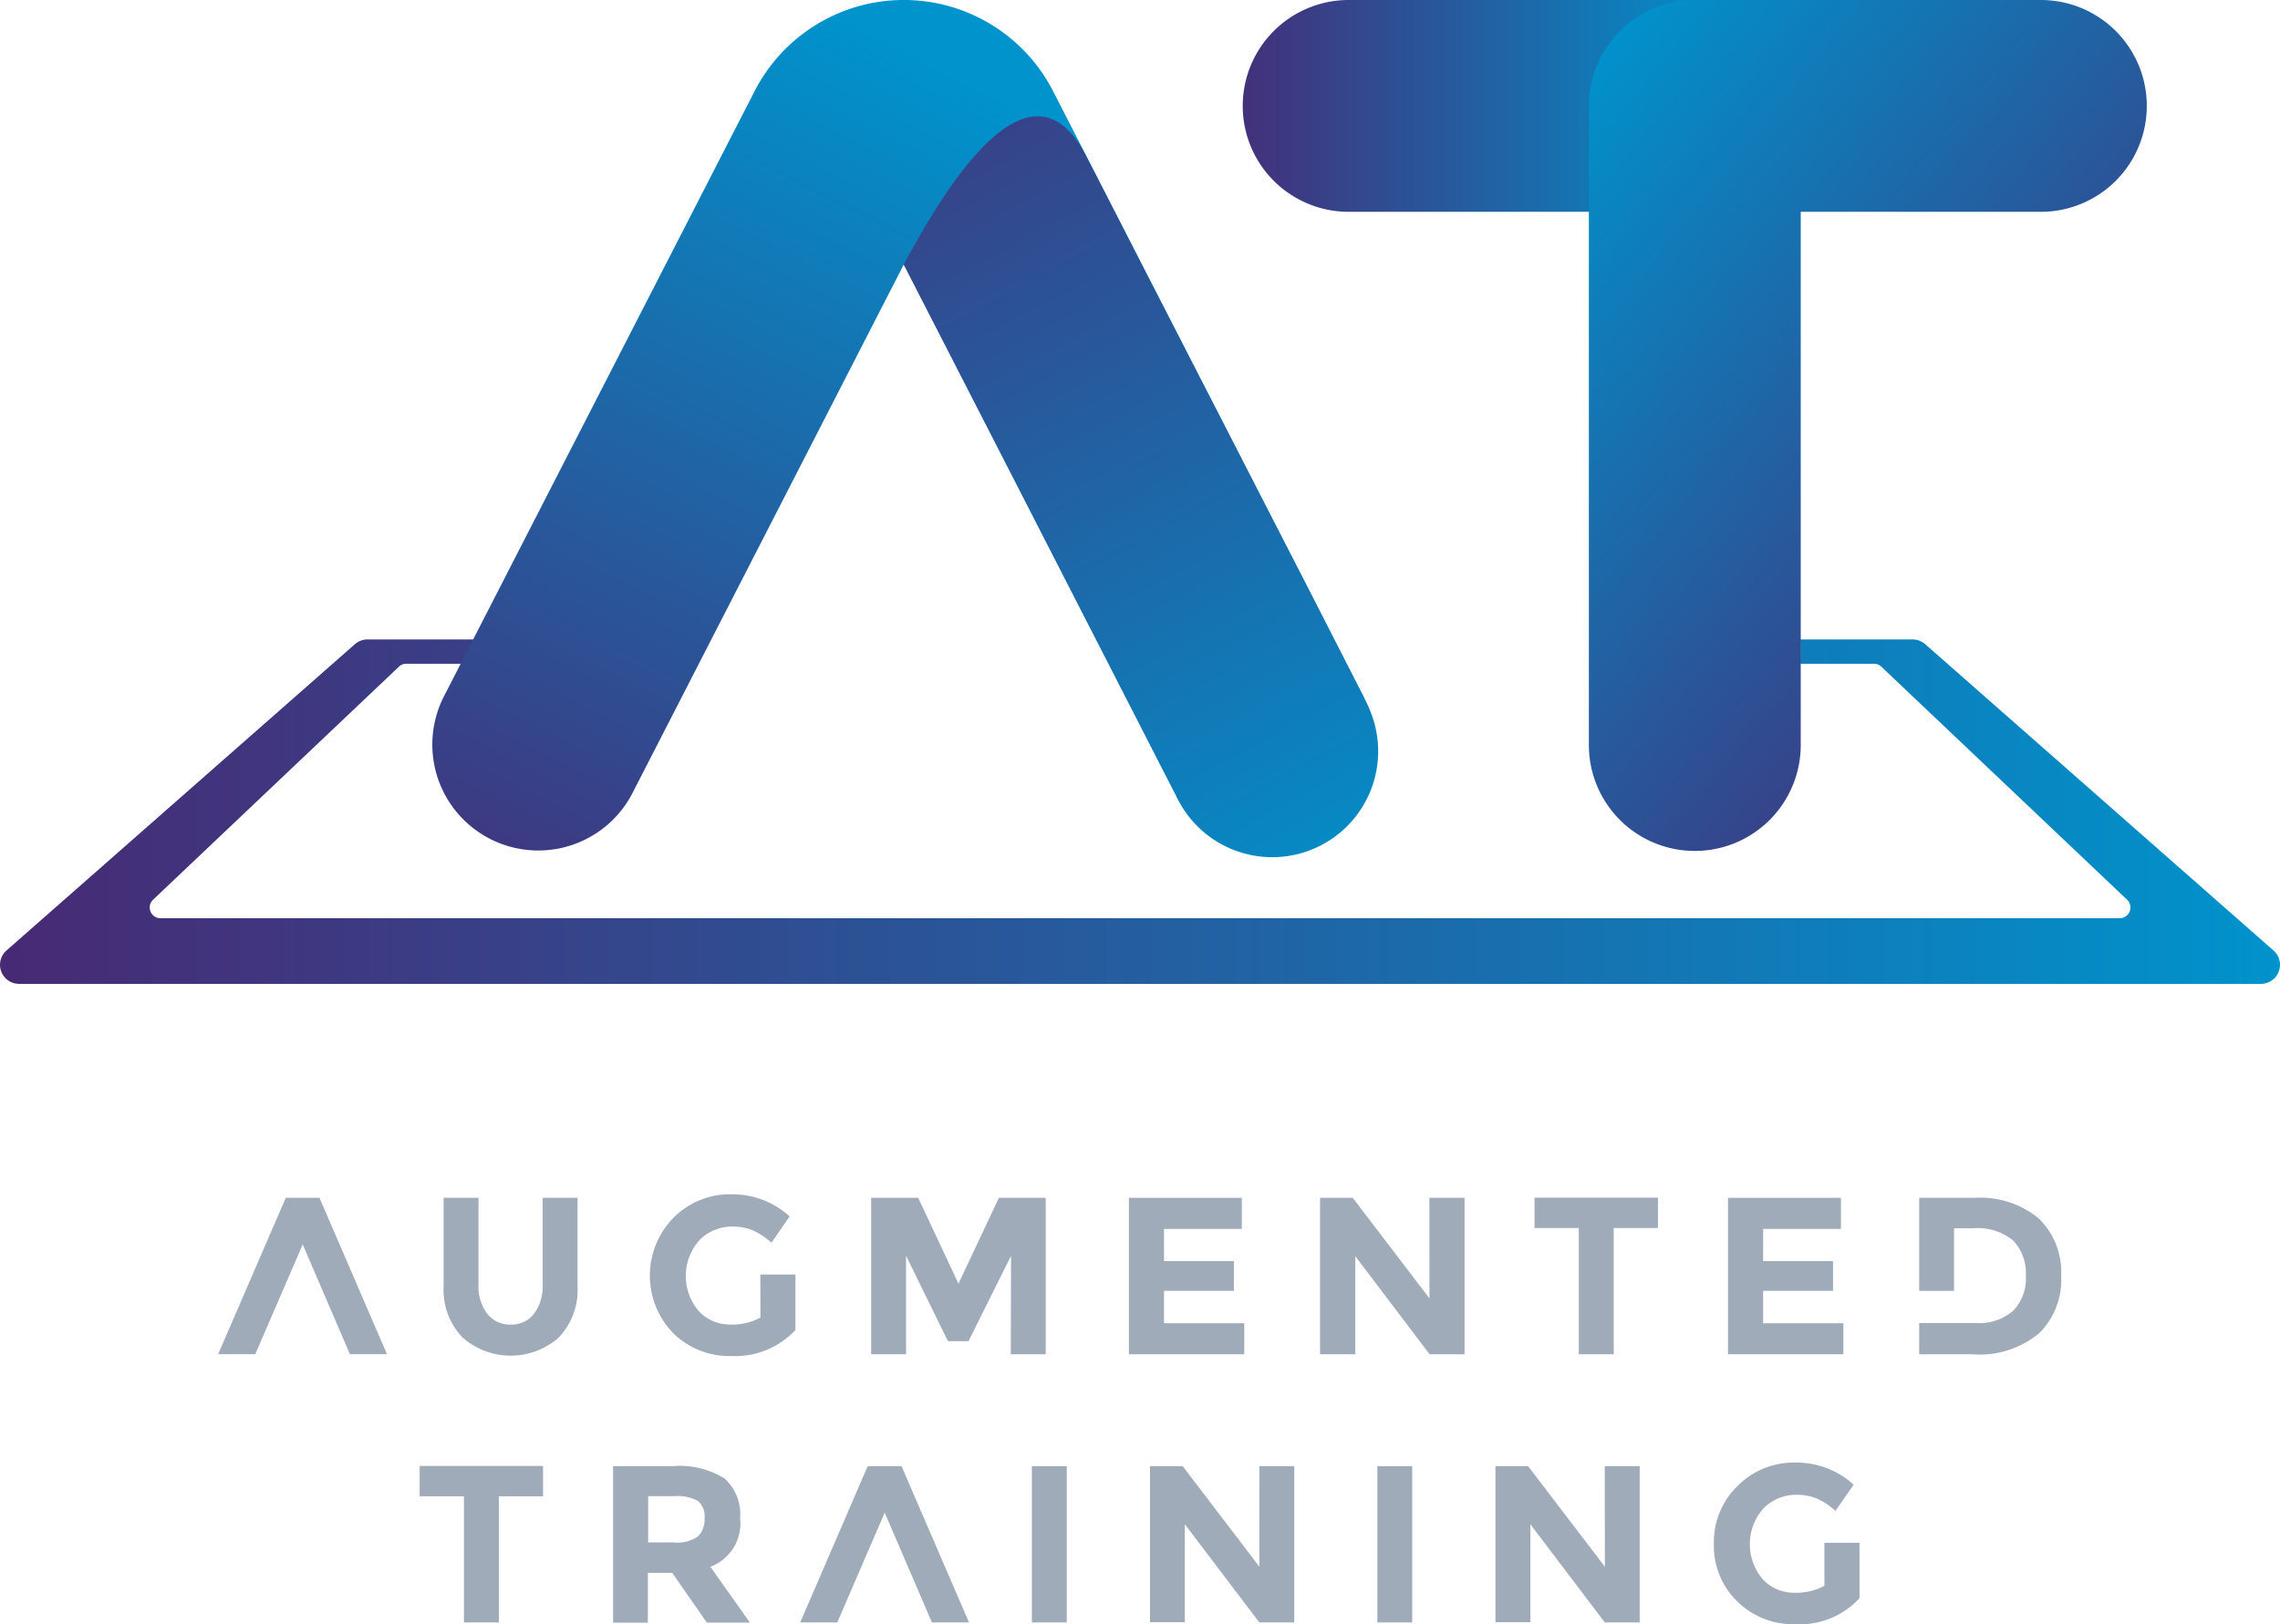 <?xml version="1.0" encoding="utf-8"?>
<svg id="AT_Illustrator" data-name="AT Illustrator" xmlns="http://www.w3.org/2000/svg" xmlns:xlink="http://www.w3.org/1999/xlink" width="121.785" height="86.771" viewBox="0 0 121.785 86.771">
  <defs>
    <linearGradient id="linear-gradient" y1="0.5" x2="1" y2="0.5" gradientUnits="objectBoundingBox">
      <stop offset="0" stop-color="#482974"/>
      <stop offset="1" stop-color="#0093cc"/>
    </linearGradient>
    <linearGradient id="linear-gradient-2" x1="0.822" y1="0.237" x2="0.234" y2="1.292" gradientUnits="objectBoundingBox">
      <stop offset="0" stop-color="#0093cc"/>
      <stop offset="1" stop-color="#482974"/>
    </linearGradient>
    <linearGradient id="linear-gradient-3" x1="0.707" y1="1.19" x2="0.245" y2="-0.297" xlink:href="#linear-gradient-2"/>
    <linearGradient id="linear-gradient-4" x1="-0.081" y1="0.5" x2="1.091" y2="0.5" xlink:href="#linear-gradient"/>
    <linearGradient id="linear-gradient-5" x1="0.083" y1="-0.013" x2="0.851" y2="0.933" xlink:href="#linear-gradient-2"/>
  </defs>
  <g id="Grupo_480" data-name="Grupo 480" transform="translate(11.653 63.803)" opacity="0.5">
    <path id="Trazado_541" data-name="Trazado 541" d="M169.1,393.021v6.738h-1.864v-6.738H164.87V391.4h6.592v1.621Z" transform="translate(-154.108 -376.886)" fill="#3f5771"/>
    <path id="Trazado_542" data-name="Trazado 542" d="M203.523,394.209a2.462,2.462,0,0,1-1.589,2.594l2.114,2.986h-2.3l-1.851-2.662h-1.3v2.665H196.74V391.43H199.9a4.6,4.6,0,0,1,2.779.648A2.557,2.557,0,0,1,203.523,394.209Zm-2.247.973a1.265,1.265,0,0,0,.347-.973,1.047,1.047,0,0,0-.36-.924,2.27,2.27,0,0,0-1.252-.253h-1.4v2.474h1.359A1.936,1.936,0,0,0,201.276,395.182Z" transform="translate(-175.644 -376.906)" fill="#3f5771"/>
    <path id="Trazado_543" data-name="Trazado 543" d="M265.73,391.43h1.861v8.349H265.73Z" transform="translate(-222.264 -376.906)" fill="#3f5771"/>
    <path id="Trazado_544" data-name="Trazado 544" d="M291.02,391.43h1.864v8.349H291.02l-3.979-5.246v5.233H285.18V391.43h1.744l4.1,5.373Z" transform="translate(-235.407 -376.906)" fill="#3f5771"/>
    <path id="Trazado_545" data-name="Trazado 545" d="M322.64,391.43H324.5v8.349H322.64Z" transform="translate(-260.721 -376.906)" fill="#3f5771"/>
    <path id="Trazado_546" data-name="Trazado 546" d="M347.93,391.43h1.864v8.349H347.93l-3.975-5.246v5.233H342.09V391.43h1.744l4.1,5.373Z" transform="translate(-273.864 -376.906)" fill="#3f5771"/>
    <path id="Trazado_547" data-name="Trazado 547" d="M383.977,395.125h1.874v2.964a4.364,4.364,0,0,1-3.44,1.385,4.238,4.238,0,0,1-3.087-1.219,4.1,4.1,0,0,1-1.248-3.074,4.16,4.16,0,0,1,1.271-3.1,4.215,4.215,0,0,1,3.071-1.242,4.54,4.54,0,0,1,3.123,1.18l-.973,1.4a3.716,3.716,0,0,0-1.034-.674,2.776,2.776,0,0,0-1.021-.185,2.455,2.455,0,0,0-1.79.723,2.883,2.883,0,0,0-.029,3.8,2.269,2.269,0,0,0,1.663.71,3.18,3.18,0,0,0,1.621-.373Z" transform="translate(-298.181 -376.506)" fill="#3f5771"/>
    <path id="Trazado_548" data-name="Trazado 548" d="M137.242,241.56h-1.806l-3.606,8.349h1.981l2.532-5.866,2.523,5.866h1.981Z" transform="translate(-100.741 -227.036)" fill="#3f5771"/>
    <path id="Trazado_549" data-name="Trazado 549" d="M171.148,353.413a1.53,1.53,0,0,0,1.255.58,1.514,1.514,0,0,0,1.248-.58,2.49,2.49,0,0,0,.46-1.582V347.22h1.861v4.672a3.709,3.709,0,0,1-1,2.789,3.891,3.891,0,0,1-5.143,0,3.688,3.688,0,0,1-1.008-2.782V347.22h1.861v4.611A2.455,2.455,0,0,0,171.148,353.413Z" transform="translate(-156.777 -347.031)" fill="#3f5771"/>
    <path id="Trazado_550" data-name="Trazado 550" d="M208.7,350.925h1.874v2.964a4.39,4.39,0,0,1-3.437,1.388,4.257,4.257,0,0,1-3.09-1.219,4.413,4.413,0,0,1,.026-6.177,4.235,4.235,0,0,1,3.067-1.242,4.54,4.54,0,0,1,3.126,1.184l-.973,1.4a3.632,3.632,0,0,0-1.031-.674,2.776,2.776,0,0,0-1.021-.185,2.442,2.442,0,0,0-1.793.723,2.879,2.879,0,0,0-.029,3.8,2.27,2.27,0,0,0,1.667.71,3.2,3.2,0,0,0,1.621-.37Z" transform="translate(-179.74 -346.638)" fill="#3f5771"/>
    <path id="Trazado_551" data-name="Trazado 551" d="M246.721,350.313l-2.27,4.565h-1.1l-2.237-4.565v5.266H239.25V347.22h2.513l2.15,4.588,2.16-4.588h2.5v8.359h-1.864Z" transform="translate(-204.37 -347.031)" fill="#3f5771"/>
    <path id="Trazado_552" data-name="Trazado 552" d="M319.04,347.22h1.877v8.359h-1.864l-3.972-5.24v5.24H313.2V347.22h1.744l4.1,5.376Z" transform="translate(-254.342 -347.031)" fill="#3f5771"/>
    <path id="Trazado_553" data-name="Trazado 553" d="M352.758,348.821v6.744h-1.864v-6.744H348.53V347.2h6.592v1.621Z" transform="translate(-278.216 -347.018)" fill="#3f5771"/>
    <path id="Trazado_554" data-name="Trazado 554" d="M386.431,347.22v1.66h-4.157V350.6h3.735v1.589h-3.735v1.732h4.287v1.657H380.4V347.22Z" transform="translate(-299.752 -347.031)" fill="#3f5771"/>
    <path id="Trazado_555" data-name="Trazado 555" d="M41.362,197.35h-1.8L35.95,205.7h1.984l2.532-5.862,2.519,5.862h1.981Z" transform="translate(-35.95 -197.161)" fill="#3f5771"/>
    <path id="Trazado_556" data-name="Trazado 556" d="M287.741,347.22v1.66h-4.157V350.6h3.732v1.589h-3.732v1.732h4.287v1.657H281.71V347.22Z" transform="translate(-233.063 -347.031)" fill="#3f5771"/>
    <path id="Trazado_557" data-name="Trazado 557" d="M418.268,348.313a4.927,4.927,0,0,0-3.427-1.093H411.89v4.971h1.861v-3.346h1.041a2.979,2.979,0,0,1,2.108.648,2.513,2.513,0,0,1,.687,1.894,2.451,2.451,0,0,1-.687,1.874,2.756,2.756,0,0,1-1.965.648H411.89v1.67h2.853a4.962,4.962,0,0,0,3.567-1.135,4.039,4.039,0,0,0,1.164-3.08A3.993,3.993,0,0,0,418.268,348.313Z" transform="translate(-321.031 -347.031)" fill="#3f5771"/>
  </g>
  <path id="Trazado_558" data-name="Trazado 558" d="M217.179,271.838l-18.606-16.365a1.038,1.038,0,0,0-.674-.253h-5.992v1.3h3.923a.574.574,0,0,1,.4.156l13.129,12.451a.574.574,0,0,1-.4.989H104.307a.574.574,0,0,1-.392-.989l13.135-12.451a.571.571,0,0,1,.392-.156H120.4l.674-1.3h-5.7a1.038,1.038,0,0,0-.674.253L96.088,271.838a1.018,1.018,0,0,0,.671,1.783H216.508a1.018,1.018,0,0,0,.671-1.783Z" transform="translate(-95.741 -221.06)" fill="url(#linear-gradient)"/>
  <path id="Trazado_559" data-name="Trazado 559" d="M211.718,195.423a5.655,5.655,0,0,1-5.039-3.077L192.146,163.99l-14.494,28.242a5.659,5.659,0,0,1-10.068-5.172l16.592-32.328a8.959,8.959,0,0,1,15.937,0l16.631,32.445a5.665,5.665,0,0,1-5.026,8.246Z" transform="translate(-143.866 -149.869)" fill="url(#linear-gradient-2)"/>
  <path id="Trazado_560" data-name="Trazado 560" d="M331,156.69" transform="translate(-254.717 -154.478)" fill="none" stroke="#969696" stroke-miterlimit="10" stroke-width="1"/>
  <path id="Trazado_561" data-name="Trazado 561" d="M269.217,200.134l-2.918-5.72h0S258.173,178.6,258.17,178.6c-1.423-2.772-2.772-5.405-3.8-7.409-3.281-6.423-8.414,3.346-9.763,5.759l4.812,9.374,9.727,18.982a5.658,5.658,0,1,0,10.052-5.169Z" transform="translate(-196.339 -162.825)" fill="url(#linear-gradient-3)"/>
  <path id="Trazado_562" data-name="Trazado 562" d="M306.118,149.87a5.658,5.658,0,0,0,0,11.316H324.6V149.87Z" transform="translate(-234.08 -149.87)" fill="url(#linear-gradient-4)"/>
  <path id="Trazado_563" data-name="Trazado 563" d="M381.621,149.87H363.138a5.658,5.658,0,0,0-5.658,5.658v34.144a5.658,5.658,0,0,0,11.316,0V161.186h12.827a5.658,5.658,0,1,0,0-11.316Z" transform="translate(-272.611 -149.87)" fill="url(#linear-gradient-5)"/>
</svg>

